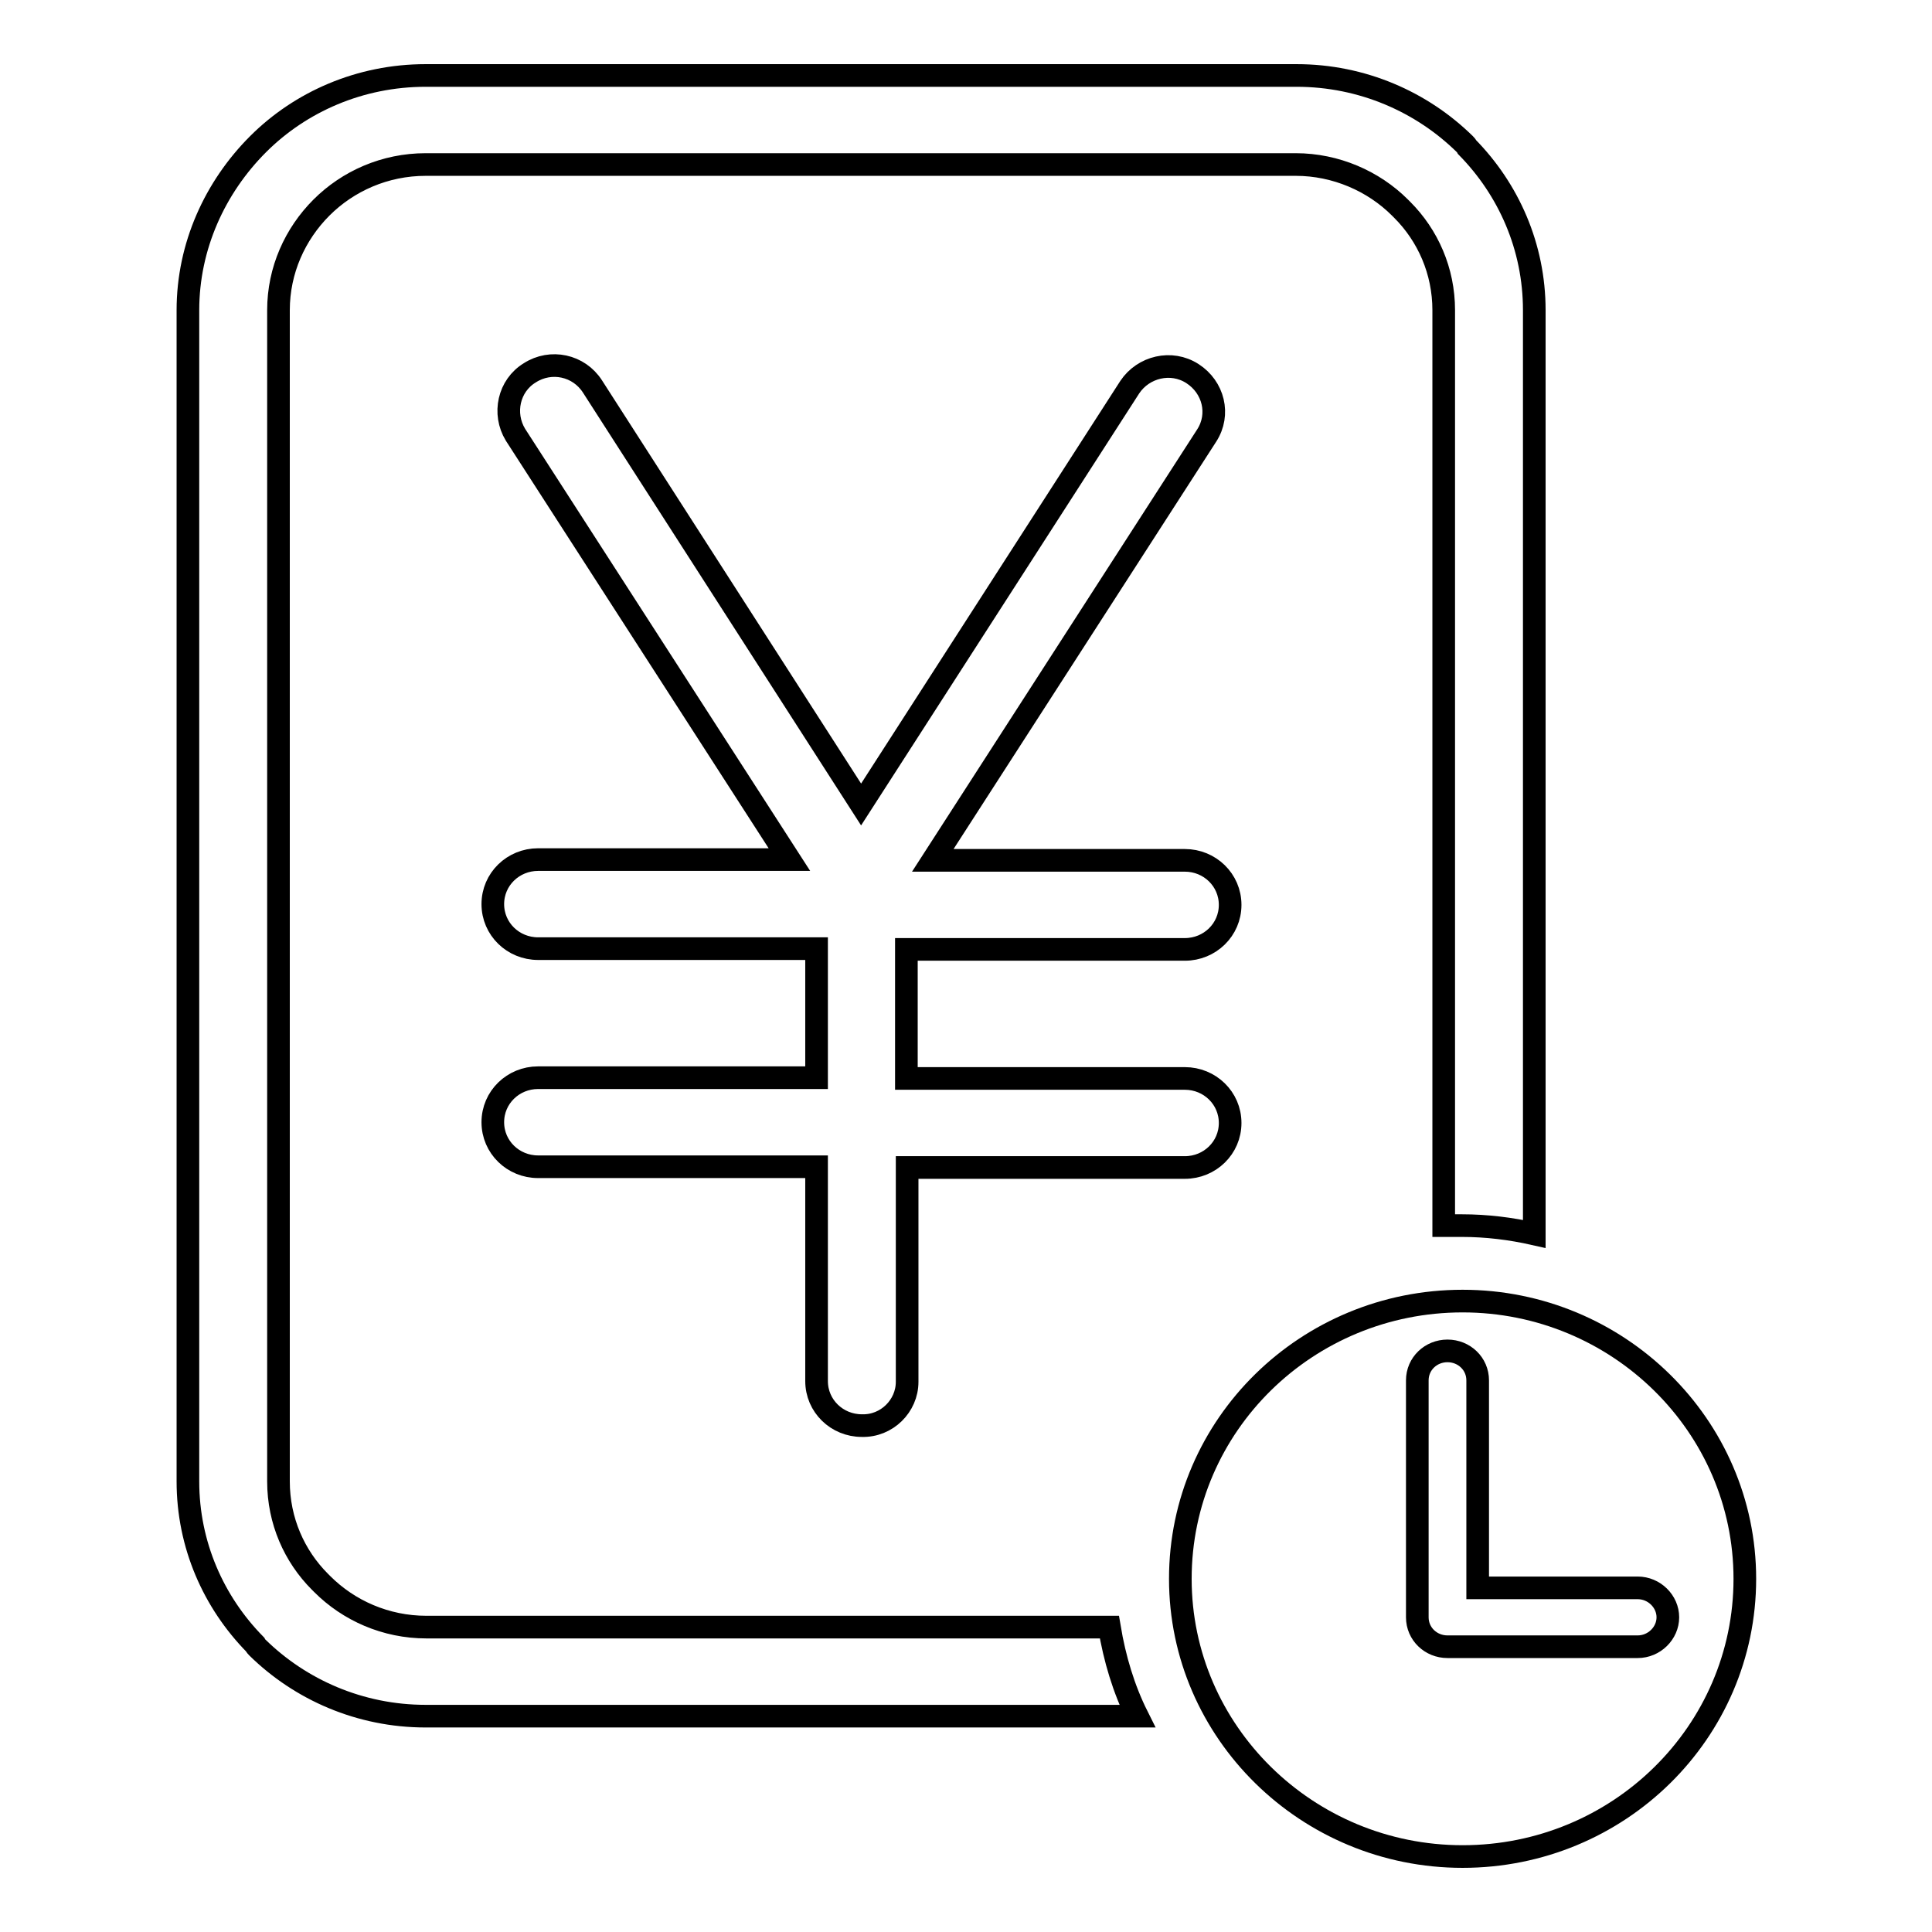 <?xml version="1.0" encoding="utf-8"?>
<!-- Svg Vector Icons : http://www.onlinewebfonts.com/icon -->
<!DOCTYPE svg PUBLIC "-//W3C//DTD SVG 1.1//EN" "http://www.w3.org/Graphics/SVG/1.1/DTD/svg11.dtd">
<svg version="1.1" xmlns="http://www.w3.org/2000/svg" xmlns:xlink="http://www.w3.org/1999/xlink" x="0px" y="0px" viewBox="0 0 256 256" enable-background="new 0 0 256 256" xml:space="preserve">
<g><g><path stroke-width="3" fill-opacity="0" stroke="#000000"  d="M56.4,10h115.4c8.7,0,16.6,3.5,22.3,9.1c0.1,0.1,0.2,0.2,0.3,0.4c5.5,5.6,8.9,13.2,8.9,21.6v122.4c-3.1-0.7-6.3-1.1-9.6-1.1c-0.8,0-1.6,0-2.4,0V41.1c0-5.2-2.1-9.9-5.5-13.3c-0.1-0.1-0.2-0.2-0.3-0.3c-3.5-3.5-8.5-5.7-13.8-5.7H56.4c-5.4,0-10.3,2.2-13.8,5.7l0,0h0c-3.5,3.5-5.7,8.3-5.7,13.6v155.2c0,5.2,2.1,9.9,5.5,13.3c0.1,0.1,0.2,0.2,0.3,0.3c3.5,3.5,8.4,5.7,13.8,5.7h90.5c0.7,4.2,1.9,8.2,3.7,11.8H56.4c-8.7,0-16.6-3.5-22.3-9.1c-0.1-0.1-0.2-0.2-0.3-0.4c-5.5-5.6-8.9-13.2-8.9-21.6V41.1c0-8.5,3.6-16.3,9.3-22l0,0C39.8,13.5,47.7,10,56.4,10L56.4,10L56.4,10z M120.2,183.1v-28.4H157c3.3,0,6-2.6,6-5.9s-2.7-5.9-6-5.9h-36.9v-17.1H157c3.3,0,6-2.6,6-5.9s-2.7-5.9-6-5.9h-33.4l36.3-56.3c1.8-2.8,0.9-6.4-1.9-8.2c-2.8-1.8-6.5-0.9-8.3,1.8l-35.6,55.3L78.5,51.2c-1.8-2.8-5.5-3.6-8.3-1.8c-2.8,1.7-3.6,5.4-1.9,8.2l36.3,56.3H71.3c-3.3,0-6,2.6-6,5.9s2.7,5.9,6,5.9h36.9v17.1H71.3c-3.3,0-6,2.6-6,5.9s2.7,5.9,6,5.9h36.9v28.4c0,3.3,2.7,5.9,6,5.9C117.5,189,120.2,186.3,120.2,183.1L120.2,183.1z M193.8,172.4c20.6,0,37.4,16.5,37.4,36.8c0,20.3-16.7,36.8-37.4,36.8c-20.6,0-37.4-16.5-37.4-36.8C156.4,188.8,173.2,172.4,193.8,172.4L193.8,172.4L193.8,172.4z M187.8,182.9v31.4c0,2.2,1.8,3.9,4,3.9H217c2.2,0,4-1.8,4-3.9s-1.8-3.9-4-3.9h-21.2v-27.5c0-2.2-1.8-3.9-4-3.9C189.6,179,187.8,180.7,187.8,182.9L187.8,182.9z"/></g></g>
</svg>